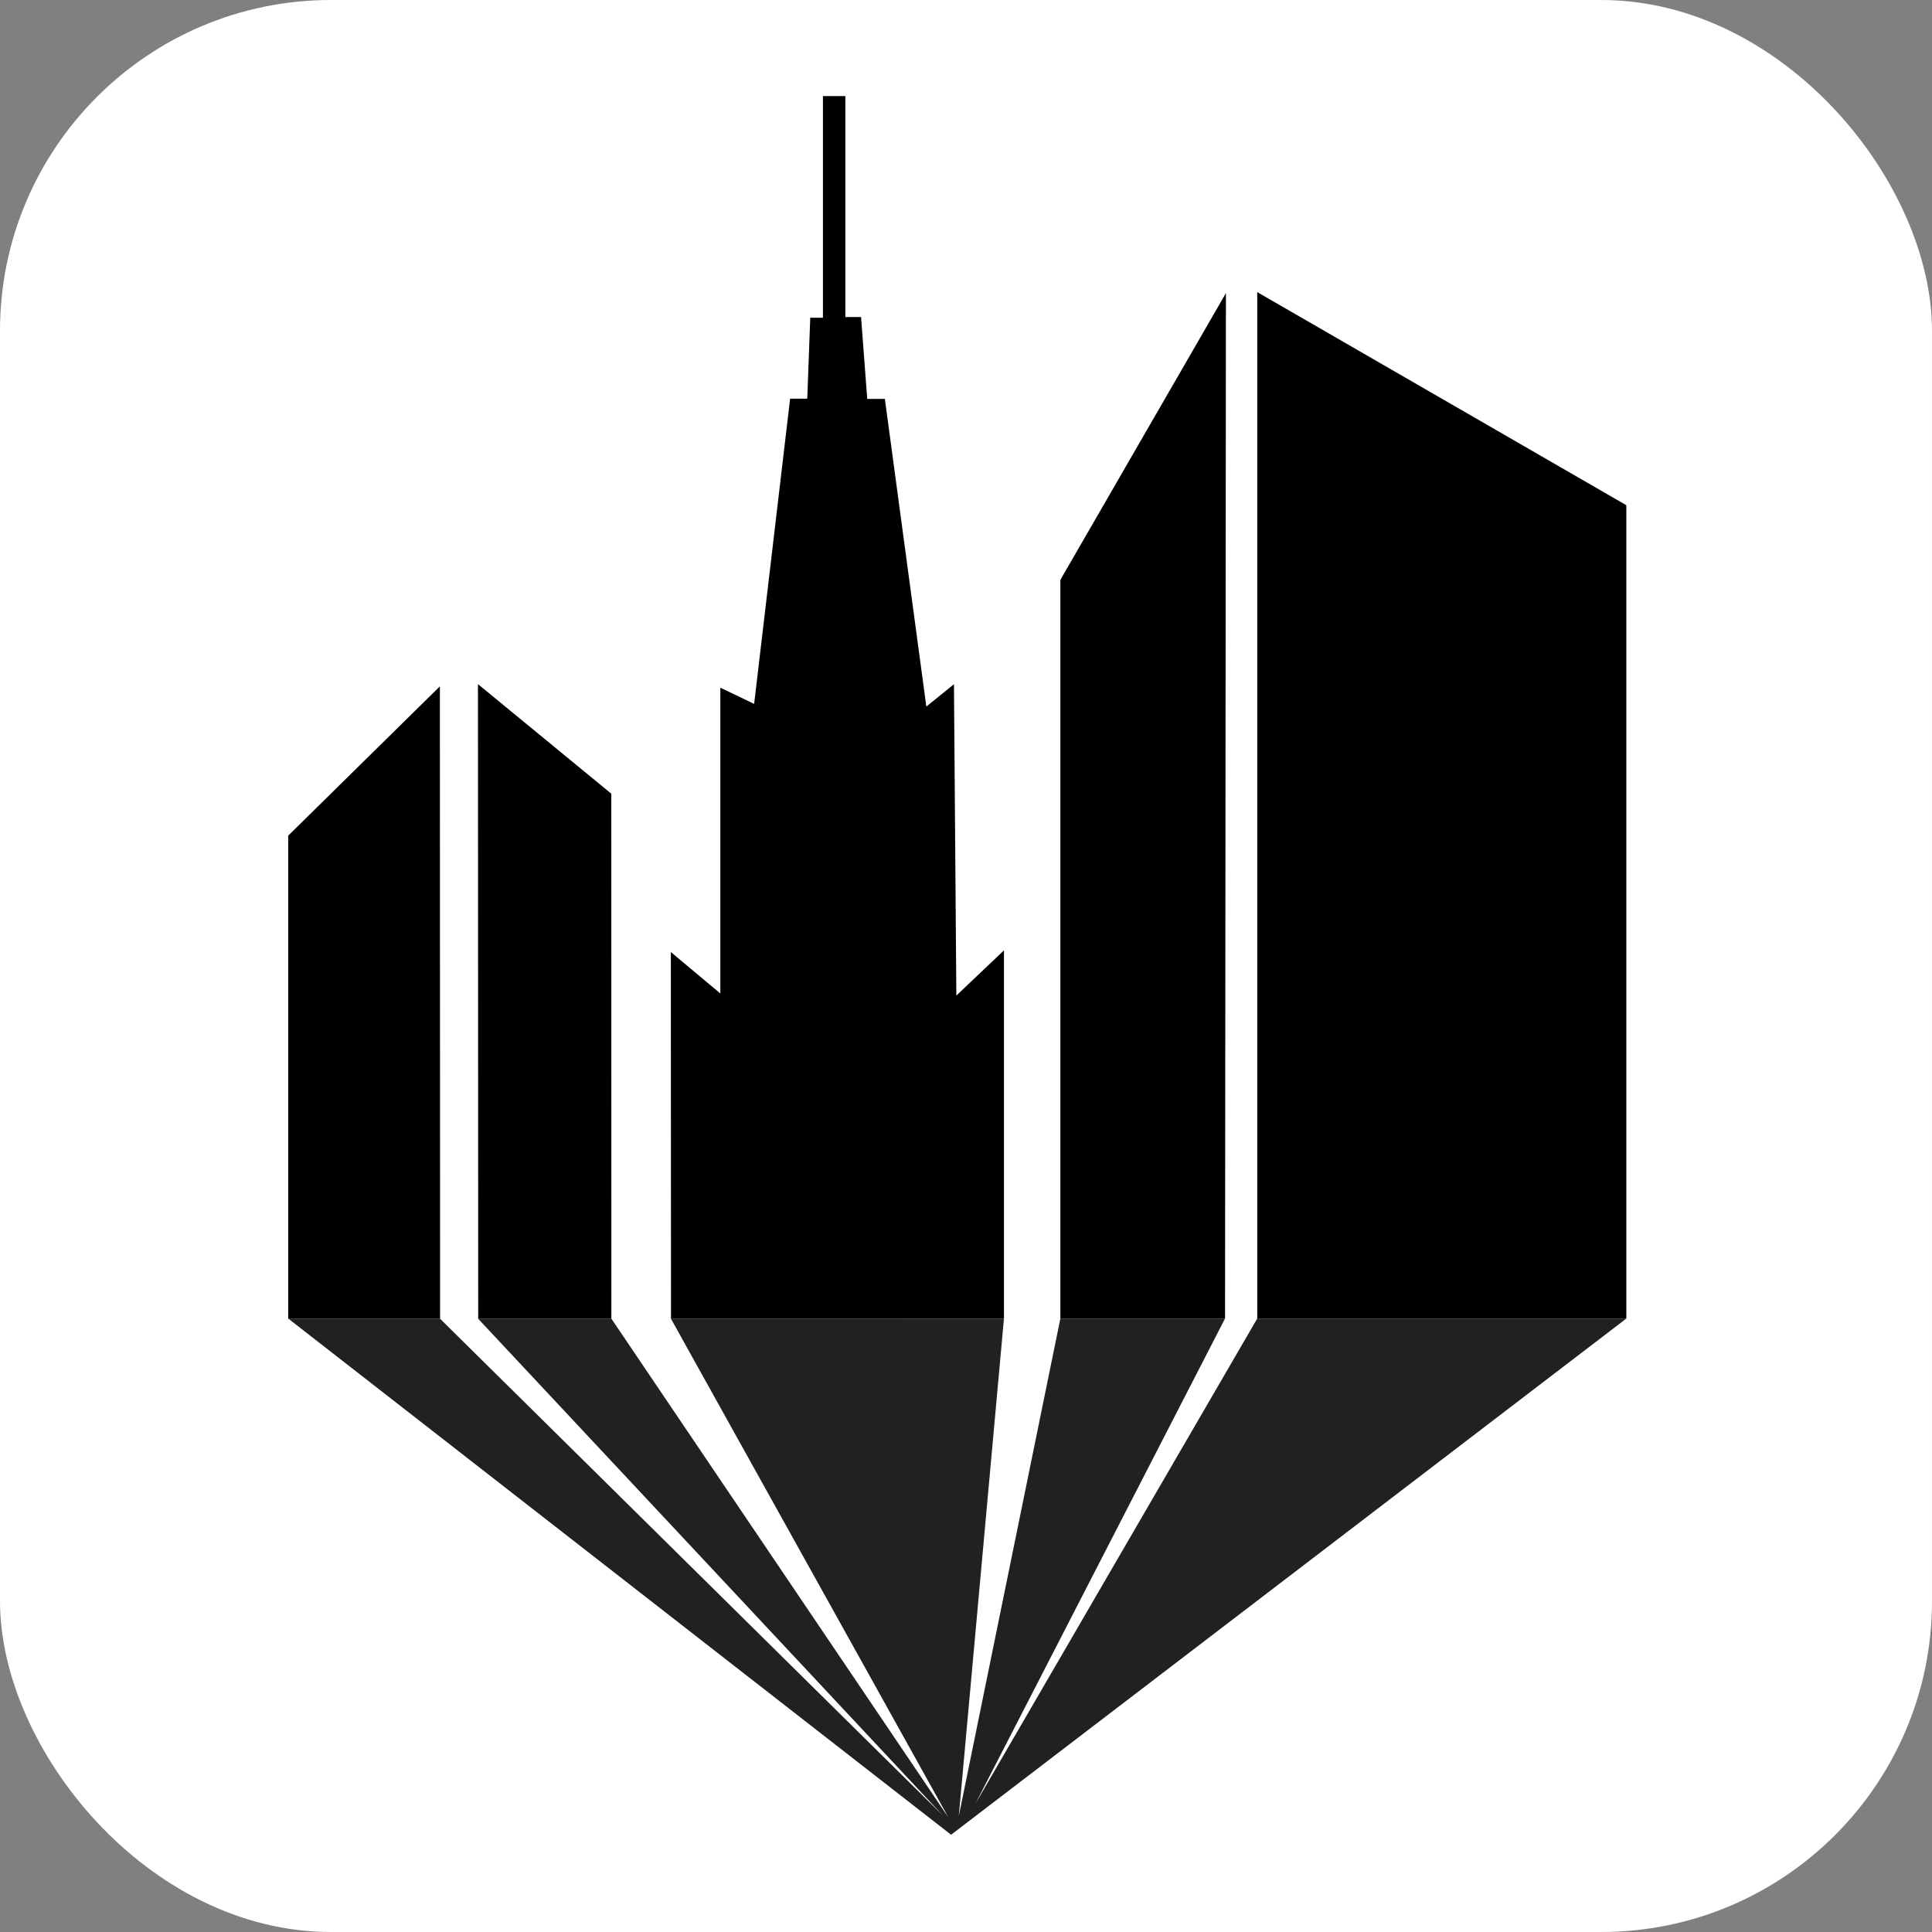 <svg class="logo-horizontal__svg" width="128" height="128" viewBox="0 0 181 181" xmlns="http://www.w3.org/2000/svg">
  <rect x="0" y="0" width="181" height="181" fill="#808080" stroke="none"/>
  <rect x="0" y="0" width="181" height="181" fill="white" rx="31" ry="31"/>
  <g id="Layer_x0020_1" transform="scale(0.9) translate(30, 10)">
    <path fill="#000000" fill-rule="evenodd" clip-rule="evenodd" d="M15.812 127.254L15.789 61.446L0 76.989V127.254H15.812ZM139.293 127.254V42.59L100.872 20.408V127.254H139.293ZM97.52 127.249L97.612 20.514L80.379 50.362V127.254L97.52 127.249ZM74.509 127.243V88.926L69.55 93.636L69.302 61.221L66.427 63.551L62.11 31.528H60.275L59.631 23.002H57.996V0H55.663V23.073H54.343L54.033 31.498H52.248L48.502 63.273L44.984 61.587V93.416L39.832 89.103L39.847 127.254L74.509 127.243ZM33.64 127.254L33.633 72.618L19.754 61.216L19.779 127.254H33.64Z" />
    <path fill="#212121" fill-rule="evenodd" clip-rule="evenodd" d="M0 127.254L69.003 180.987L139.293 127.254H100.872L71.537 177.752L97.518 127.254H80.379L69.804 179.048L74.506 127.254H39.832L68.73 179.197L33.633 127.254H19.754L68.135 178.972L15.789 127.254H0Z" />
  </g>
</svg>
